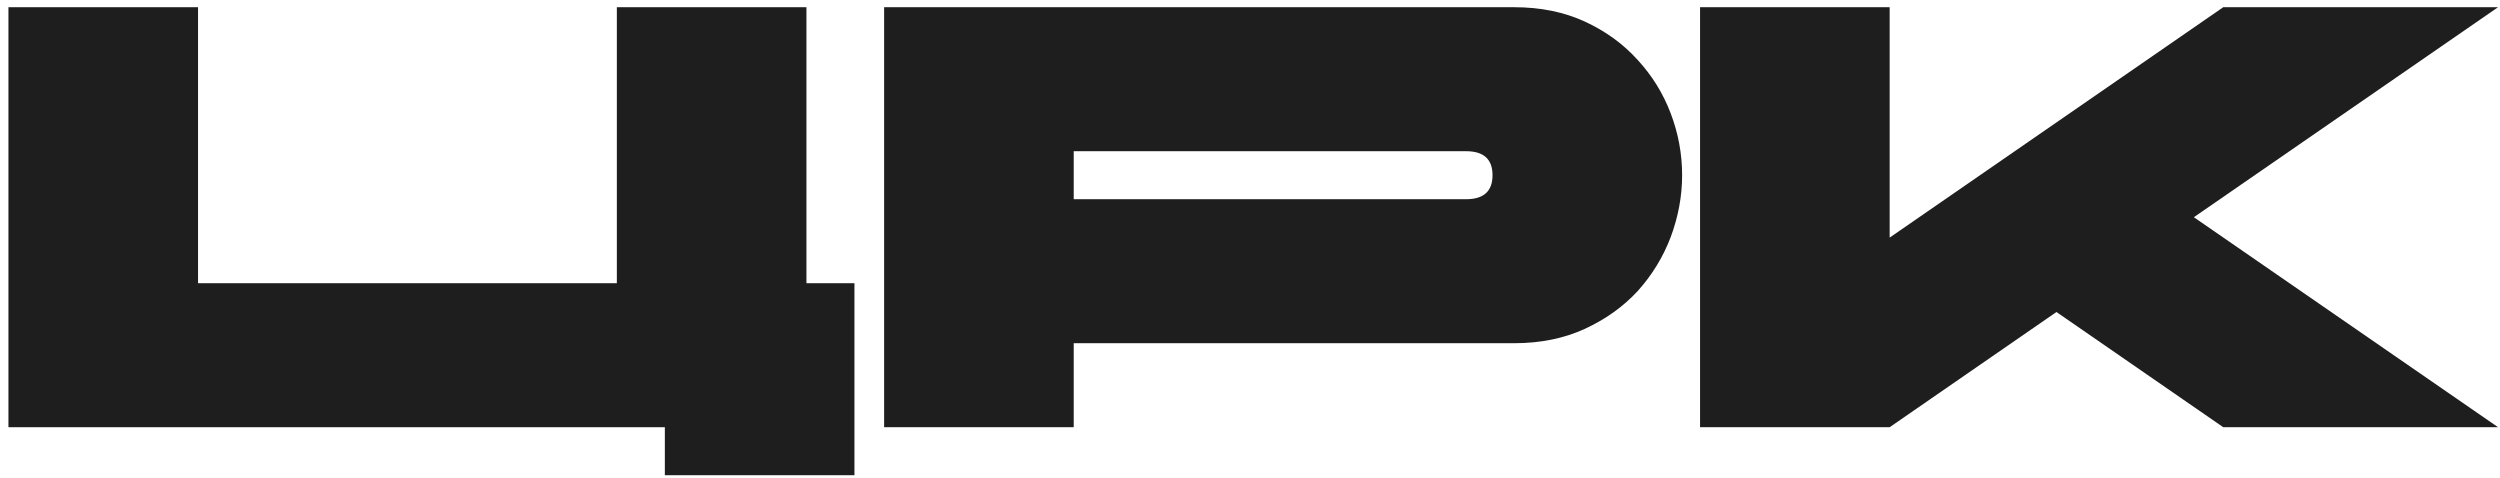 <?xml version="1.0" encoding="UTF-8"?> <svg xmlns="http://www.w3.org/2000/svg" width="225" height="43" viewBox="0 0 225 43" fill="none"><path d="M0.76 0.649H17.824V25.489H55.516V0.649H72.58V25.489H76.9V42.769H59.836V38.449H0.76V0.649Z" fill="#1E1E1E"></path><path d="M79.571 0.649H136.271C138.647 0.649 140.771 1.081 142.643 1.945C144.515 2.809 146.099 3.961 147.395 5.401C148.691 6.805 149.681 8.407 150.365 10.207C151.049 12.007 151.391 13.861 151.391 15.769C151.391 17.641 151.049 19.495 150.365 21.331C149.681 23.131 148.691 24.751 147.395 26.191C146.099 27.595 144.515 28.729 142.643 29.593C140.771 30.457 138.647 30.889 136.271 30.889H96.635V38.449H79.571V0.649ZM96.635 13.609V17.929H131.951C133.535 17.929 134.327 17.209 134.327 15.769C134.327 14.329 133.535 13.609 131.951 13.609H96.635Z" fill="#1E1E1E"></path><path d="M153.005 0.649H170.069V21.385L200.093 0.649H224.825L197.447 19.549L224.825 38.449H200.093L185.081 28.081L170.069 38.449H153.005V0.649Z" fill="#1E1E1E"></path></svg> 